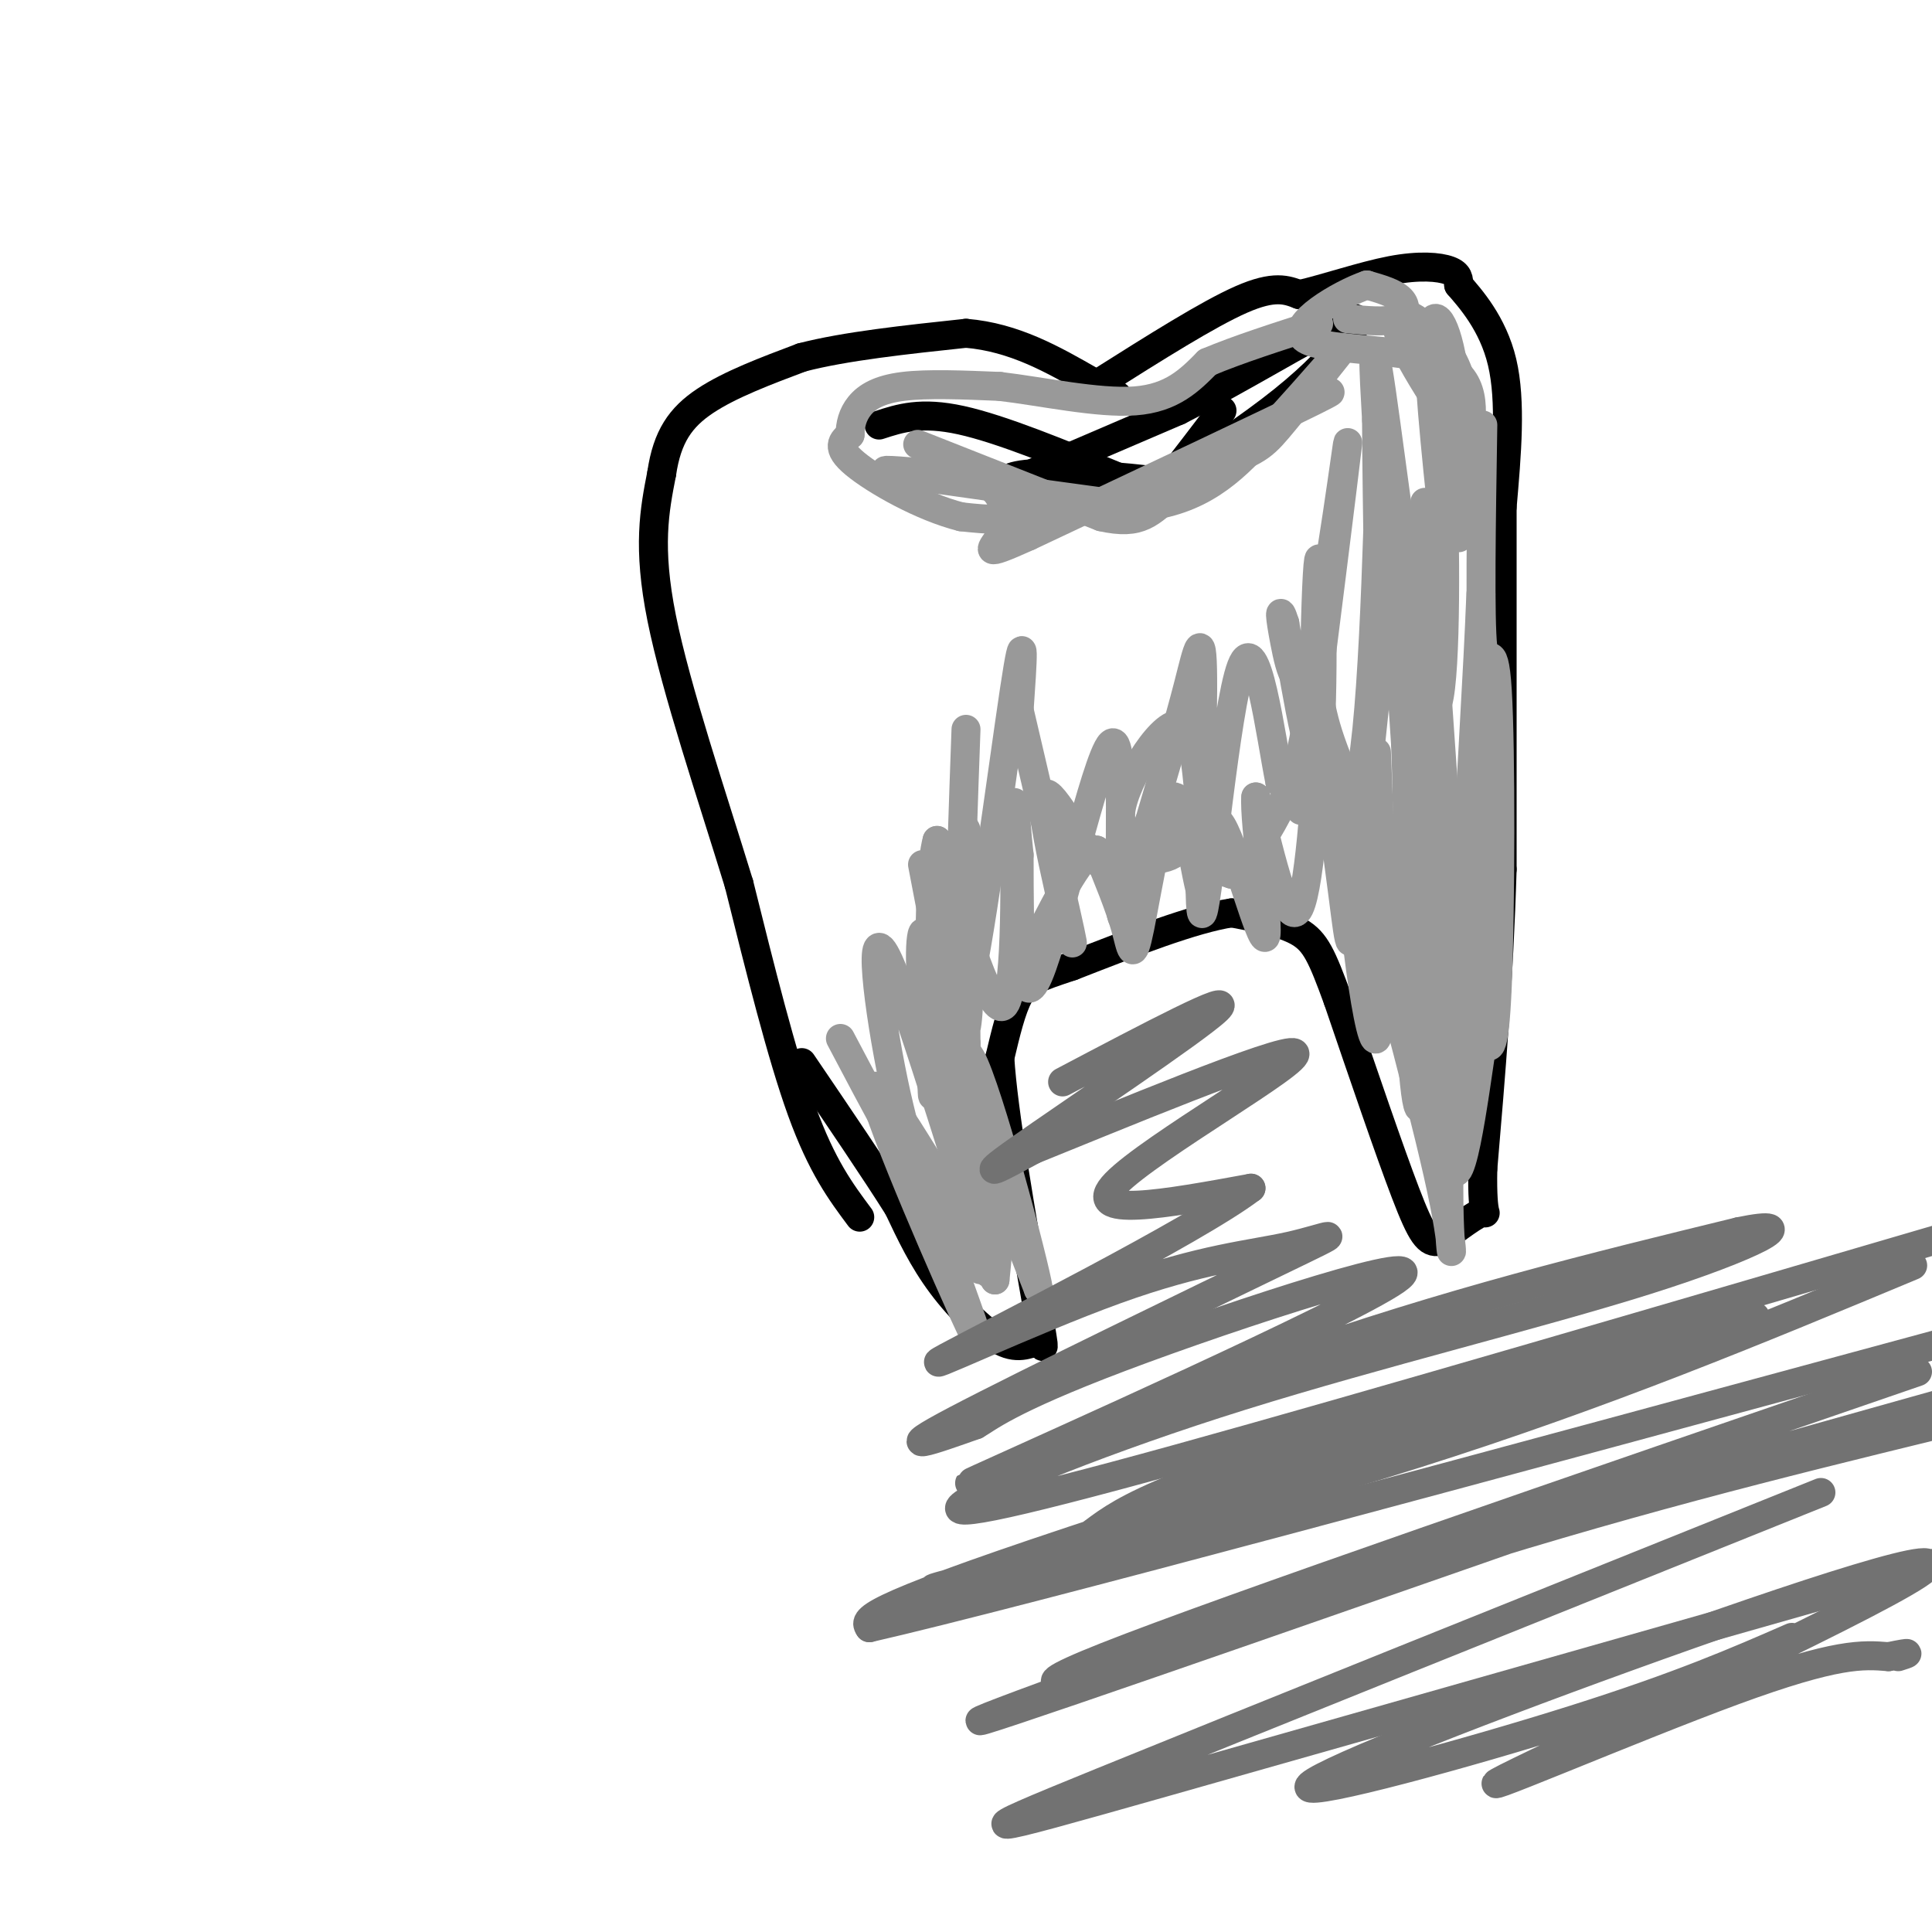 <svg viewBox='0 0 400 400' version='1.1' xmlns='http://www.w3.org/2000/svg' xmlns:xlink='http://www.w3.org/1999/xlink'><g fill='none' stroke='#000000' stroke-width='6' stroke-linecap='round' stroke-linejoin='round'><path d='M178,252c-3.917,-5.250 -7.833,-10.500 -12,-22c-4.167,-11.500 -8.583,-29.250 -13,-47'/><path d='M153,183c-5.578,-18.200 -13.022,-40.200 -16,-55c-2.978,-14.800 -1.489,-22.400 0,-30'/><path d='M137,98c1.111,-7.600 3.889,-11.600 9,-15c5.111,-3.400 12.556,-6.200 20,-9'/><path d='M166,74c9.000,-2.333 21.500,-3.667 34,-5'/><path d='M200,69c10.000,0.833 18.000,5.417 26,10'/><path d='M226,79c5.333,2.333 5.667,3.167 6,4'/><path d='M182,88c4.333,-1.417 8.667,-2.833 17,-1c8.333,1.833 20.667,6.917 33,12'/><path d='M232,99c8.810,2.238 14.333,1.833 10,1c-4.333,-0.833 -18.524,-2.095 -26,-2c-7.476,0.095 -8.238,1.548 -9,3'/><path d='M207,101c4.667,-2.167 20.833,-9.083 37,-16'/><path d='M244,85c12.990,-6.633 26.964,-15.217 33,-18c6.036,-2.783 4.133,0.233 1,4c-3.133,3.767 -7.497,8.283 -15,14c-7.503,5.717 -18.144,12.633 -22,15c-3.856,2.367 -0.928,0.183 2,-2'/><path d='M243,98c2.000,-2.500 6.000,-7.750 10,-13'/><path d='M228,79c11.083,-7.000 22.167,-14.000 29,-17c6.833,-3.000 9.417,-2.000 12,-1'/><path d='M269,61c5.464,-1.250 13.125,-3.875 19,-5c5.875,-1.125 9.964,-0.750 12,0c2.036,0.750 2.018,1.875 2,3'/><path d='M302,59c2.311,2.689 7.089,7.911 9,16c1.911,8.089 0.956,19.044 0,30'/><path d='M311,105c0.000,17.500 0.000,46.250 0,75'/><path d='M311,180c-0.667,22.833 -2.333,42.417 -4,62'/><path d='M307,242c-0.222,11.378 1.222,8.822 0,9c-1.222,0.178 -5.111,3.089 -9,6'/><path d='M298,257c-2.333,0.489 -3.667,-1.289 -7,-10c-3.333,-8.711 -8.667,-24.356 -14,-40'/><path d='M277,207c-3.333,-9.156 -4.667,-12.044 -8,-14c-3.333,-1.956 -8.667,-2.978 -14,-4'/><path d='M255,189c-7.833,1.167 -20.417,6.083 -33,11'/><path d='M222,200c-7.400,2.467 -9.400,3.133 -11,6c-1.600,2.867 -2.800,7.933 -4,13'/><path d='M207,219c0.667,11.000 4.333,32.000 8,53'/><path d='M215,272c1.483,9.418 1.191,6.463 0,6c-1.191,-0.463 -3.282,1.568 -7,0c-3.718,-1.568 -9.062,-6.734 -13,-12c-3.938,-5.266 -6.469,-10.633 -9,-16'/><path d='M186,250c-4.833,-7.667 -12.417,-18.833 -20,-30'/></g>
<g fill='none' stroke='#999999' stroke-width='6' stroke-linecap='round' stroke-linejoin='round'><path d='M307,88c-0.321,20.173 -0.643,40.345 0,46c0.643,5.655 2.250,-3.208 3,9c0.750,12.208 0.643,45.488 0,61c-0.643,15.512 -1.821,13.256 -3,11'/><path d='M307,215c-1.844,12.156 -4.956,37.044 -7,24c-2.044,-13.044 -3.022,-64.022 -4,-115'/><path d='M296,124c1.067,8.644 5.733,87.756 8,102c2.267,14.244 2.133,-36.378 2,-87'/><path d='M306,139c0.578,-18.911 1.022,-22.689 0,-3c-1.022,19.689 -3.511,62.844 -6,106'/><path d='M300,242c-0.311,21.333 1.911,21.667 -1,7c-2.911,-14.667 -10.956,-44.333 -19,-74'/><path d='M280,175c-1.786,1.690 3.250,42.917 5,40c1.750,-2.917 0.214,-49.976 0,-58c-0.214,-8.024 0.893,22.988 2,54'/><path d='M287,211c0.727,4.540 1.546,-11.109 -1,-25c-2.546,-13.891 -8.456,-26.022 -11,-34c-2.544,-7.978 -1.724,-11.802 -2,-2c-0.276,9.802 -1.650,33.229 -4,38c-2.350,4.771 -5.675,-9.115 -9,-23'/><path d='M260,165c-0.452,4.548 2.917,27.417 2,29c-0.917,1.583 -6.119,-18.119 -9,-23c-2.881,-4.881 -3.440,5.060 -4,15'/><path d='M249,186c-1.582,-4.021 -3.537,-21.573 -6,-21c-2.463,0.573 -5.432,19.270 -7,27c-1.568,7.730 -1.734,4.494 -3,0c-1.266,-4.494 -3.633,-10.247 -6,-16'/><path d='M227,176c-3.000,0.333 -7.500,9.167 -12,18'/><path d='M200,151c-1.089,30.311 -2.178,60.622 0,55c2.178,-5.622 7.622,-47.178 10,-63c2.378,-15.822 1.689,-5.911 1,4'/><path d='M211,147c3.150,13.439 10.525,45.035 11,48c0.475,2.965 -5.949,-22.702 -6,-29c-0.051,-6.298 6.271,6.772 11,12c4.729,5.228 7.864,2.614 11,0'/><path d='M238,178c2.818,-0.153 4.362,-0.536 6,-2c1.638,-1.464 3.370,-4.008 0,-4c-3.370,0.008 -11.841,2.569 -12,-3c-0.159,-5.569 7.996,-19.269 12,-19c4.004,0.269 3.858,14.505 5,22c1.142,7.495 3.571,8.247 6,9'/><path d='M255,181c4.008,-2.498 11.026,-13.245 14,-24c2.974,-10.755 1.902,-21.520 3,-15c1.098,6.520 4.367,30.325 6,43c1.633,12.675 1.632,14.220 3,-1c1.368,-15.220 4.105,-47.206 6,-55c1.895,-7.794 2.947,8.603 4,25'/><path d='M291,154c0.667,14.917 0.333,39.708 1,57c0.667,17.292 2.333,27.083 3,8c0.667,-19.083 0.333,-67.042 0,-115'/><path d='M191,179c3.800,19.889 7.600,39.778 9,34c1.400,-5.778 0.400,-37.222 0,-41c-0.400,-3.778 -0.200,20.111 0,44'/><path d='M200,216c0.163,18.185 0.569,41.648 0,35c-0.569,-6.648 -2.115,-43.405 -3,-54c-0.885,-10.595 -1.110,4.973 2,21c3.110,16.027 9.555,32.514 16,49'/><path d='M215,267c-0.711,-4.956 -10.489,-41.844 -14,-48c-3.511,-6.156 -0.756,18.422 2,43'/><path d='M203,262c0.000,4.167 -1.000,-6.917 -2,-18'/><path d='M190,92c0.000,0.000 38.000,15.000 38,15'/><path d='M228,107c8.311,1.889 10.089,-0.889 15,-5c4.911,-4.111 12.956,-9.556 21,-15'/><path d='M264,87c7.667,-4.467 16.333,-8.133 8,-4c-8.333,4.133 -33.667,16.067 -59,28'/><path d='M213,111c-10.553,4.756 -7.437,2.646 -6,0c1.437,-2.646 1.195,-5.828 0,-8c-1.195,-2.172 -3.341,-3.335 -6,-4c-2.659,-0.665 -5.829,-0.833 -9,-1'/><path d='M192,98c-4.956,-0.467 -12.844,-1.133 -6,0c6.844,1.133 28.422,4.067 50,7'/><path d='M236,105c12.578,-1.178 19.022,-7.622 25,-14c5.978,-6.378 11.489,-12.689 17,-19'/><path d='M278,72c0.241,0.069 -7.657,9.740 -12,15c-4.343,5.260 -5.131,6.108 -13,9c-7.869,2.892 -22.820,7.826 -33,10c-10.180,2.174 -15.590,1.587 -21,1'/><path d='M199,107c-8.111,-2.022 -17.889,-7.578 -22,-11c-4.111,-3.422 -2.556,-4.711 -1,-6'/><path d='M176,90c0.000,-2.048 0.500,-4.167 2,-6c1.500,-1.833 4.000,-3.381 9,-4c5.000,-0.619 12.500,-0.310 20,0'/><path d='M207,80c8.667,1.022 20.333,3.578 28,3c7.667,-0.578 11.333,-4.289 15,-8'/><path d='M250,75c6.333,-2.667 14.667,-5.333 23,-8'/><path d='M279,66c3.956,0.378 7.911,0.756 10,0c2.089,-0.756 2.311,-2.644 1,-4c-1.311,-1.356 -4.156,-2.178 -7,-3'/><path d='M283,59c-5.619,1.929 -16.167,8.250 -13,11c3.167,2.750 20.048,1.929 28,5c7.952,3.071 6.976,10.036 6,17'/><path d='M304,92c-3.167,-3.179 -14.083,-19.625 -15,-25c-0.917,-5.375 8.167,0.321 12,8c3.833,7.679 2.417,17.339 1,27'/><path d='M302,102c0.126,7.443 -0.059,12.552 0,7c0.059,-5.552 0.362,-21.764 -1,-32c-1.362,-10.236 -4.389,-14.496 -5,-8c-0.611,6.496 1.195,23.748 3,41'/><path d='M299,110c0.369,18.143 -0.208,43.000 -3,35c-2.792,-8.000 -7.798,-48.857 -10,-64c-2.202,-15.143 -1.601,-4.571 -1,6'/><path d='M285,87c0.056,15.943 0.695,52.799 1,49c0.305,-3.799 0.274,-48.254 0,-49c-0.274,-0.746 -0.793,42.215 -3,64c-2.207,21.785 -6.104,22.392 -10,23'/><path d='M273,174c-1.631,-12.190 -0.708,-54.167 0,-58c0.708,-3.833 1.202,30.476 0,39c-1.202,8.524 -4.101,-8.738 -7,-26'/><path d='M266,129c-1.300,-4.129 -1.049,-1.450 0,4c1.049,5.450 2.897,13.673 6,1c3.103,-12.673 7.461,-46.242 7,-42c-0.461,4.242 -5.739,46.296 -8,64c-2.261,17.704 -1.503,11.058 -2,8c-0.497,-3.058 -2.248,-2.529 -4,-2'/><path d='M265,162c-1.939,-9.559 -4.788,-32.456 -8,-24c-3.212,8.456 -6.789,48.267 -8,51c-1.211,2.733 -0.057,-31.610 0,-46c0.057,-14.390 -0.984,-8.826 -3,-1c-2.016,7.826 -5.008,17.913 -8,28'/><path d='M238,170c-2.702,11.314 -5.456,25.600 -6,18c-0.544,-7.600 1.123,-37.085 -2,-34c-3.123,3.085 -11.035,38.738 -15,48c-3.965,9.262 -3.982,-7.869 -4,-25'/><path d='M211,177c-0.893,-8.119 -1.125,-15.917 -1,-7c0.125,8.917 0.607,34.548 -2,38c-2.607,3.452 -8.304,-15.274 -14,-34'/><path d='M194,174c-2.373,8.306 -1.306,46.072 -1,52c0.306,5.928 -0.148,-19.981 -1,-29c-0.852,-9.019 -2.100,-1.148 -1,8c1.100,9.148 4.550,19.574 8,30'/><path d='M199,235c2.800,7.067 5.800,9.733 7,14c1.200,4.267 0.600,10.133 0,16'/><path d='M206,265c-4.917,-13.560 -17.208,-55.458 -22,-66c-4.792,-10.542 -2.083,10.274 1,25c3.083,14.726 6.542,23.363 10,32'/><path d='M195,256c4.381,12.595 10.333,28.083 6,19c-4.333,-9.083 -18.952,-42.738 -20,-49c-1.048,-6.262 11.476,14.869 24,36'/><path d='M205,262c2.444,5.022 -3.444,-0.422 -10,-10c-6.556,-9.578 -13.778,-23.289 -21,-37'/></g>
<g fill='none' stroke='#727272' stroke-width='6' stroke-linecap='round' stroke-linejoin='round'><path d='M220,224c18.133,-9.556 36.267,-19.111 32,-15c-4.267,4.111 -30.933,21.889 -41,29c-10.067,7.111 -3.533,3.556 3,0'/><path d='M214,238c15.214,-6.119 51.750,-21.417 54,-20c2.250,1.417 -29.786,19.548 -37,27c-7.214,7.452 10.393,4.226 28,1'/><path d='M259,246c-11.545,8.810 -54.409,30.335 -63,35c-8.591,4.665 17.090,-7.529 35,-14c17.910,-6.471 28.048,-7.219 36,-9c7.952,-1.781 13.718,-4.595 -2,3c-15.718,7.595 -52.919,25.599 -67,33c-14.081,7.401 -5.040,4.201 4,1'/><path d='M202,295c2.374,-1.300 6.310,-5.050 30,-14c23.690,-8.950 67.133,-23.100 57,-16c-10.133,7.100 -73.844,35.450 -86,41c-12.156,5.550 27.241,-11.700 62,-24c34.759,-12.300 64.879,-19.650 95,-27'/><path d='M360,255c14.519,-3.014 3.316,2.952 -19,10c-22.316,7.048 -55.744,15.178 -84,24c-28.256,8.822 -51.338,18.337 -57,22c-5.662,3.663 6.097,1.475 44,-9c37.903,-10.475 101.952,-29.238 166,-48'/><path d='M396,262c-31.845,13.280 -63.689,26.561 -103,39c-39.311,12.439 -86.087,24.038 -97,27c-10.913,2.962 14.037,-2.712 24,-7c9.963,-4.288 4.939,-7.191 40,-19c35.061,-11.809 110.209,-32.526 103,-29c-7.209,3.526 -96.774,31.293 -141,46c-44.226,14.707 -43.113,16.353 -42,18'/><path d='M180,337c30.667,-7.000 128.333,-33.500 226,-60'/><path d='M397,284c-71.911,24.716 -143.821,49.432 -168,59c-24.179,9.568 -0.625,3.987 11,0c11.625,-3.987 11.322,-6.381 19,-10c7.678,-3.619 23.337,-8.463 53,-17c29.663,-8.537 73.332,-20.769 117,-33'/><path d='M360,302c-73.222,25.578 -146.444,51.156 -156,54c-9.556,2.844 44.556,-17.044 88,-31c43.444,-13.956 76.222,-21.978 109,-30'/><path d='M377,309c-59.978,24.089 -119.956,48.178 -149,60c-29.044,11.822 -27.156,11.378 13,0c40.156,-11.378 118.578,-33.689 197,-56'/><path d='M371,339c-11.484,5.019 -22.968,10.039 -45,17c-22.032,6.961 -54.613,15.865 -55,14c-0.387,-1.865 31.421,-14.497 66,-27c34.579,-12.503 71.928,-24.877 60,-17c-11.928,7.877 -73.135,36.005 -85,42c-11.865,5.995 25.610,-10.144 47,-18c21.390,-7.856 26.695,-7.428 32,-7'/><path d='M391,343c5.667,-1.167 3.833,-0.583 2,0'/></g>
</svg>